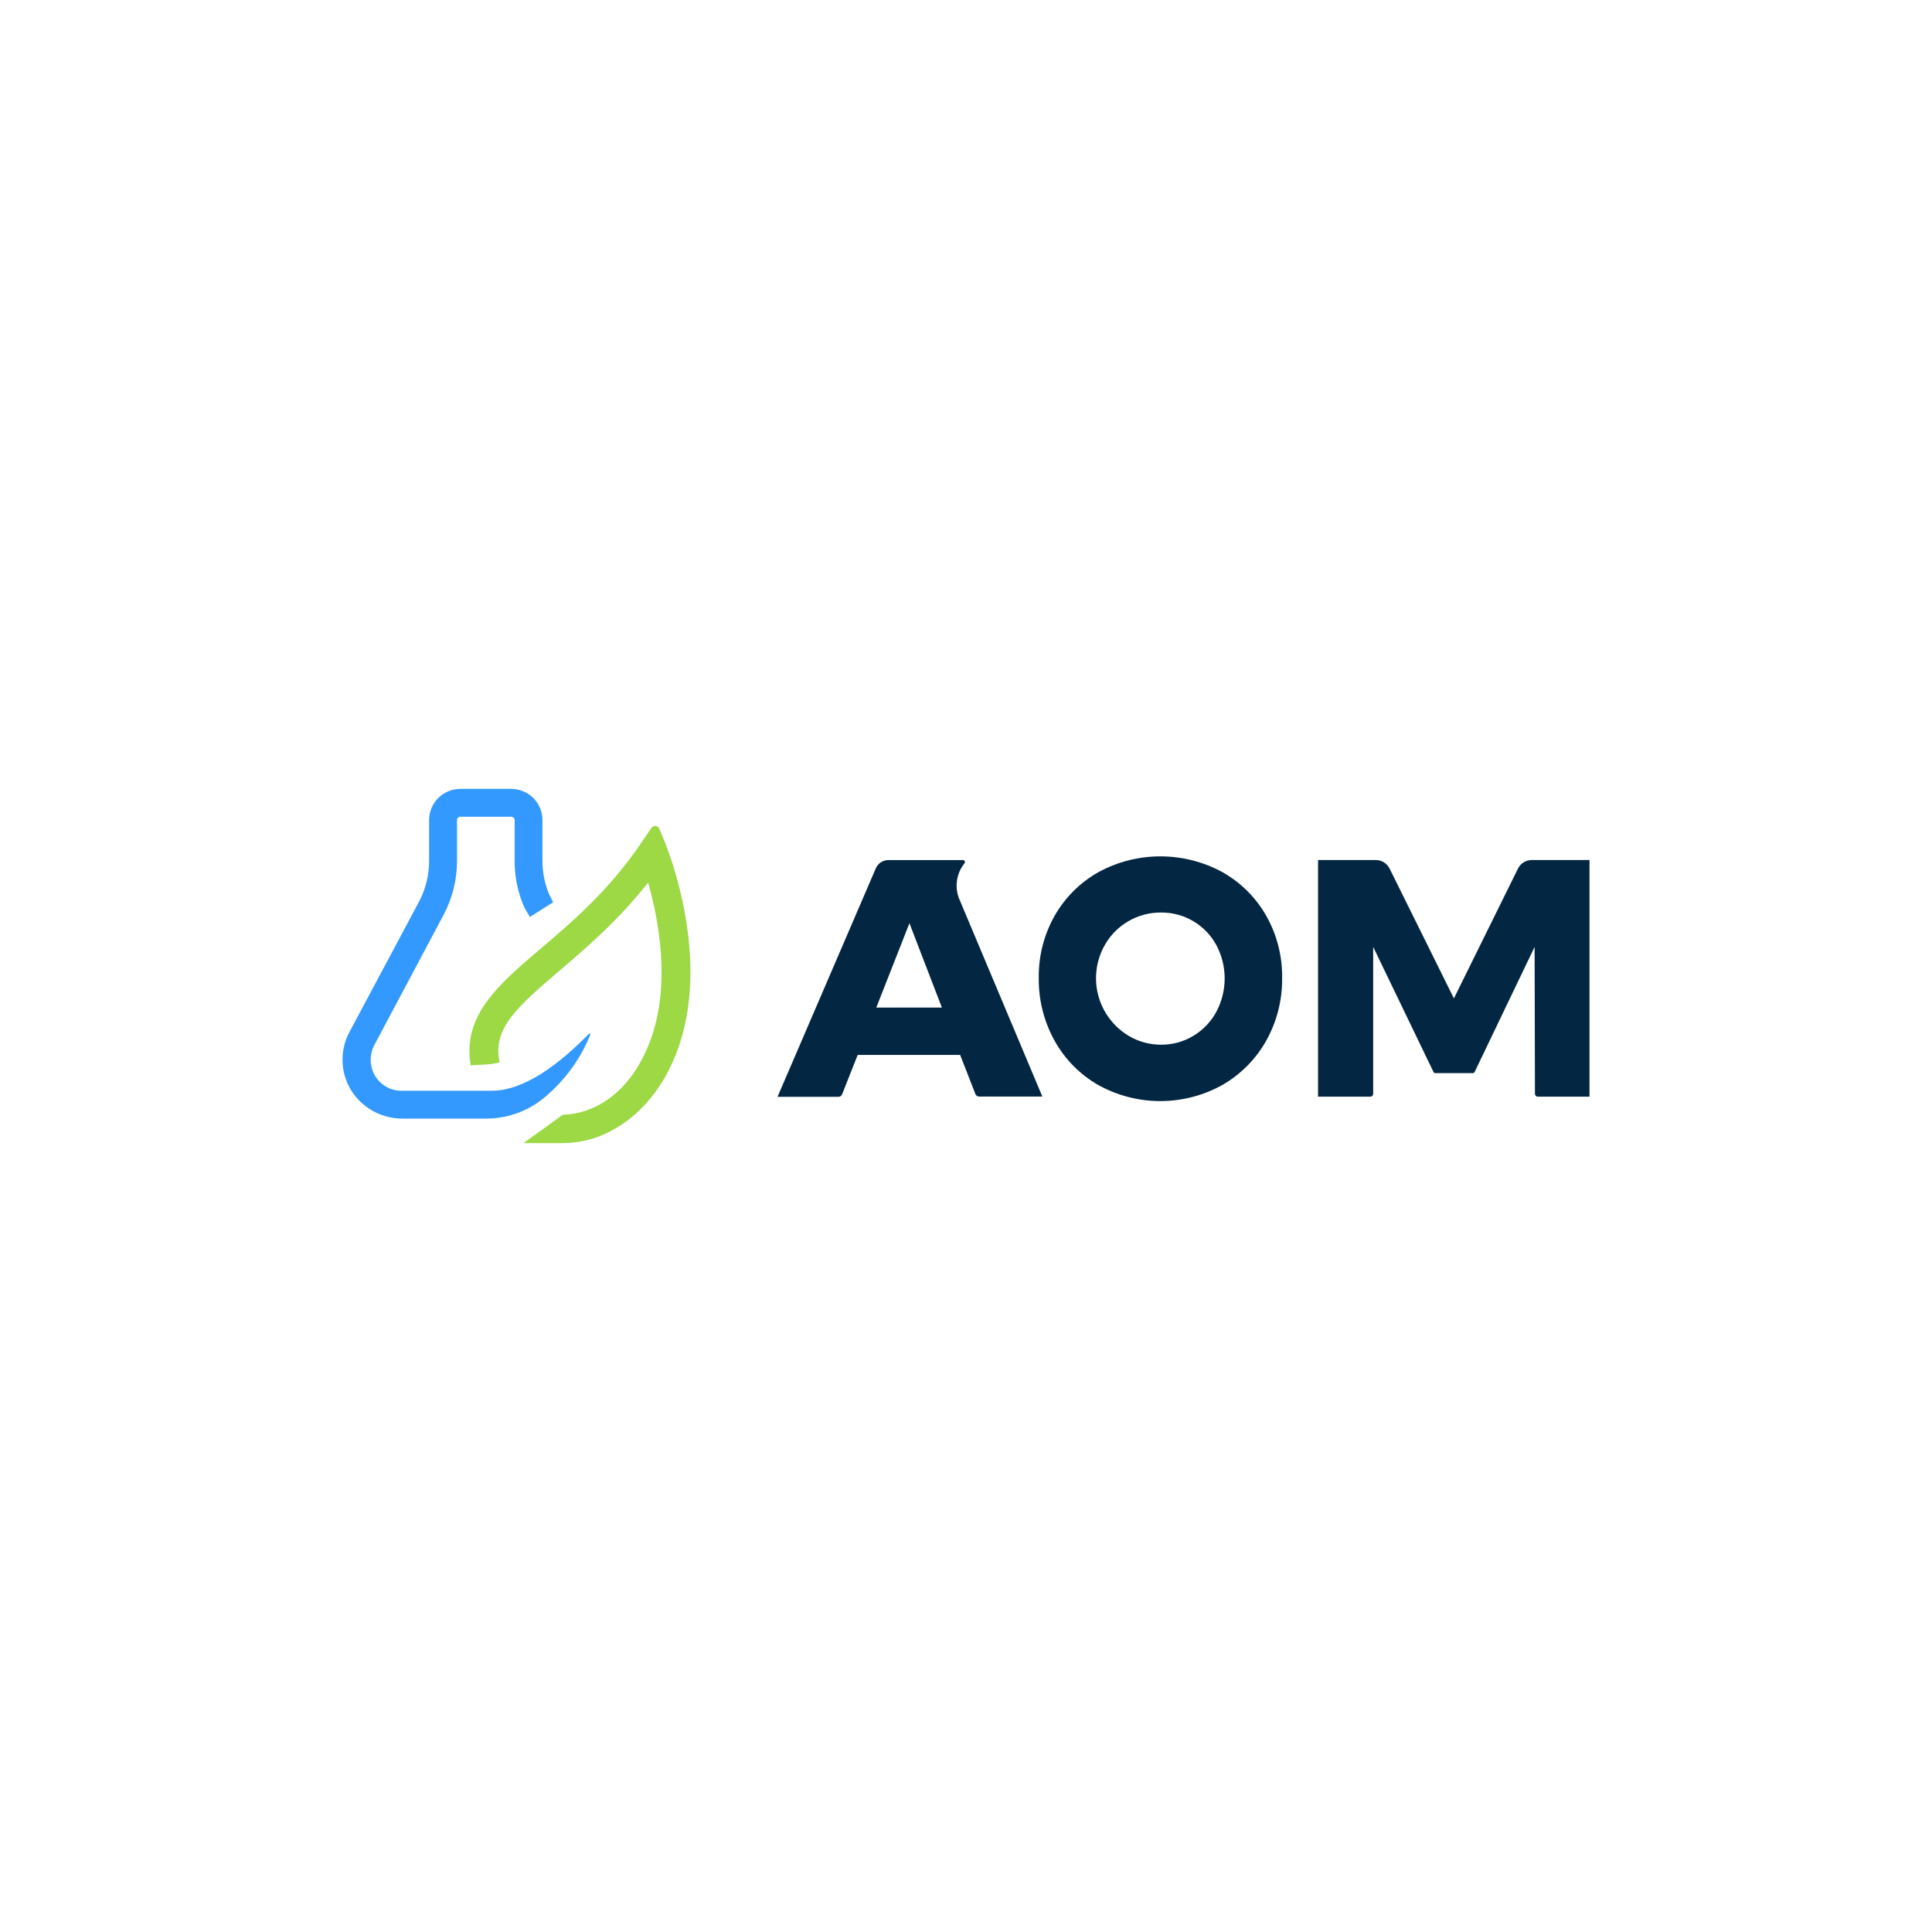 <?xml version="1.0" encoding="UTF-8"?>
<svg xmlns="http://www.w3.org/2000/svg" width="220" height="220" viewBox="0 0 220 220" fill="none">
  <path d="M128.521 104.88C127.393 105.526 126.46 106.462 125.817 107.591C124.82 109.331 124.546 111.392 125.055 113.331C125.564 115.27 126.816 116.933 128.54 117.961C129.651 118.624 130.923 118.969 132.218 118.959C133.506 118.971 134.773 118.625 135.876 117.961C136.98 117.302 137.886 116.359 138.5 115.231C139.127 114.057 139.455 112.747 139.455 111.417C139.455 110.087 139.127 108.777 138.5 107.603C137.886 106.478 136.977 105.54 135.871 104.889C134.764 104.239 133.502 103.9 132.218 103.91C130.921 103.898 129.644 104.233 128.521 104.88ZM139.213 99.321C141.29 100.494 143.009 102.207 144.187 104.279C145.407 106.436 146.031 108.877 145.996 111.354C146.032 113.853 145.408 116.318 144.187 118.501C143.013 120.595 141.294 122.334 139.213 123.536C137.053 124.743 134.618 125.379 132.142 125.382C129.666 125.385 127.23 124.756 125.066 123.555C122.979 122.362 121.26 120.62 120.095 118.52C118.876 116.33 118.252 113.859 118.287 111.354C118.251 108.877 118.875 106.436 120.095 104.279C121.272 102.208 122.99 100.494 125.066 99.321C127.235 98.136 129.667 97.516 132.14 97.516C134.612 97.516 137.044 98.136 139.213 99.321Z" fill="#032642"></path>
  <path d="M150.09 97.934H156.665C156.992 97.934 157.312 98.025 157.589 98.197C157.866 98.369 158.09 98.614 158.235 98.906L165.559 113.691L172.854 98.909C172.999 98.616 173.223 98.37 173.501 98.197C173.779 98.025 174.1 97.934 174.427 97.934H180.999V124.878H175.105C175.021 124.878 174.94 124.845 174.88 124.785C174.82 124.726 174.787 124.645 174.787 124.56L174.749 107.824L167.915 122.075C167.897 122.112 167.869 122.143 167.834 122.165C167.799 122.187 167.759 122.199 167.718 122.199H163.435C163.394 122.199 163.354 122.187 163.319 122.165C163.284 122.143 163.256 122.112 163.238 122.075L156.366 107.824V124.56C156.366 124.645 156.332 124.726 156.273 124.785C156.213 124.845 156.132 124.878 156.048 124.878H150.09V97.934Z" fill="#032642"></path>
  <path d="M99.783 114.734L103.559 105.127L107.256 114.734H99.783ZM109.313 102.562C108.991 101.875 108.869 101.112 108.961 100.359C109.052 99.606 109.353 98.894 109.829 98.303C109.855 98.269 109.872 98.229 109.876 98.187C109.881 98.144 109.873 98.101 109.854 98.063C109.835 98.025 109.805 97.993 109.769 97.97C109.732 97.948 109.69 97.937 109.647 97.938H101.158C100.852 97.938 100.553 98.029 100.298 98.198C100.043 98.368 99.844 98.609 99.725 98.891L88.539 124.895H95.481C95.569 124.895 95.654 124.868 95.727 124.819C95.8 124.77 95.856 124.7 95.888 124.618L97.665 120.128H109.335L111.074 124.587C111.106 124.668 111.162 124.739 111.235 124.789C111.307 124.838 111.393 124.865 111.481 124.866H118.694L109.313 102.562Z" fill="#032642"></path>
  <path d="M62.927 124.144C64.792 122.37 66.256 120.217 67.219 117.832C67.227 117.812 67.229 117.79 67.224 117.769C67.218 117.748 67.206 117.729 67.189 117.716C67.172 117.703 67.151 117.695 67.129 117.695C67.108 117.695 67.087 117.701 67.069 117.714C63.675 121.178 59.701 124.204 55.998 124.204H45.732C45.111 124.208 44.5 124.047 43.961 123.738C43.423 123.428 42.977 122.982 42.669 122.443C42.369 121.905 42.212 121.299 42.212 120.683C42.212 120.067 42.369 119.461 42.669 118.922L50.508 104.188C51.512 102.3 52.038 100.195 52.04 98.057V93.382C52.04 93.332 52.05 93.284 52.069 93.238C52.088 93.192 52.116 93.151 52.151 93.116C52.186 93.081 52.228 93.053 52.274 93.035C52.32 93.016 52.369 93.007 52.419 93.007H58.23C58.33 93.007 58.425 93.046 58.495 93.117C58.566 93.187 58.606 93.283 58.606 93.382V98.057C58.606 98.188 58.606 98.321 58.606 98.451C58.656 100.161 59.042 101.845 59.742 103.406L60.344 104.41L62.99 102.742L62.5 101.769C62.02 100.59 61.773 99.33 61.771 98.057V93.382C61.771 92.916 61.679 92.454 61.501 92.024C61.323 91.593 61.061 91.202 60.731 90.872C60.401 90.542 60.009 90.281 59.578 90.102C59.146 89.924 58.684 89.832 58.217 89.832H52.419C51.475 89.832 50.571 90.206 49.904 90.872C49.237 91.538 48.862 92.441 48.862 93.382V98.057C48.86 99.674 48.462 101.266 47.703 102.694L39.793 117.517C39.233 118.559 38.961 119.731 39.004 120.913C39.047 122.094 39.404 123.243 40.038 124.242C40.666 125.213 41.529 126.009 42.548 126.557C43.567 127.105 44.708 127.387 45.865 127.376H55.37C58.032 127.375 60.591 126.351 62.516 124.516L62.927 124.144Z" fill="#3399FF"></path>
  <path d="M75.881 96.322L75.082 94.377C75.046 94.29 74.987 94.215 74.912 94.158C74.836 94.102 74.747 94.067 74.653 94.058C74.56 94.048 74.465 94.063 74.38 94.103C74.294 94.142 74.221 94.204 74.168 94.282L72.987 96.02C69.325 101.423 65.192 104.938 61.546 108.043C56.769 112.102 52.598 115.671 53.604 121.322C53.622 121.32 53.64 121.32 53.658 121.322C54.735 121.201 55.964 121.265 56.887 120.963C56.107 117.222 58.591 114.895 63.685 110.557C66.723 107.97 70.372 104.852 73.799 100.505C74.961 104.566 76.464 112.13 74.015 118.589C71.7 124.694 67.491 126.852 64.068 126.941C63.488 127.395 59.826 130.008 59.61 130.167H63.928C65.14 130.175 66.347 130.001 67.507 129.649C71.28 128.444 74.974 125.317 77.082 119.752C81.062 109.264 76.079 96.869 75.865 96.332" fill="#9CD945"></path>
</svg>

